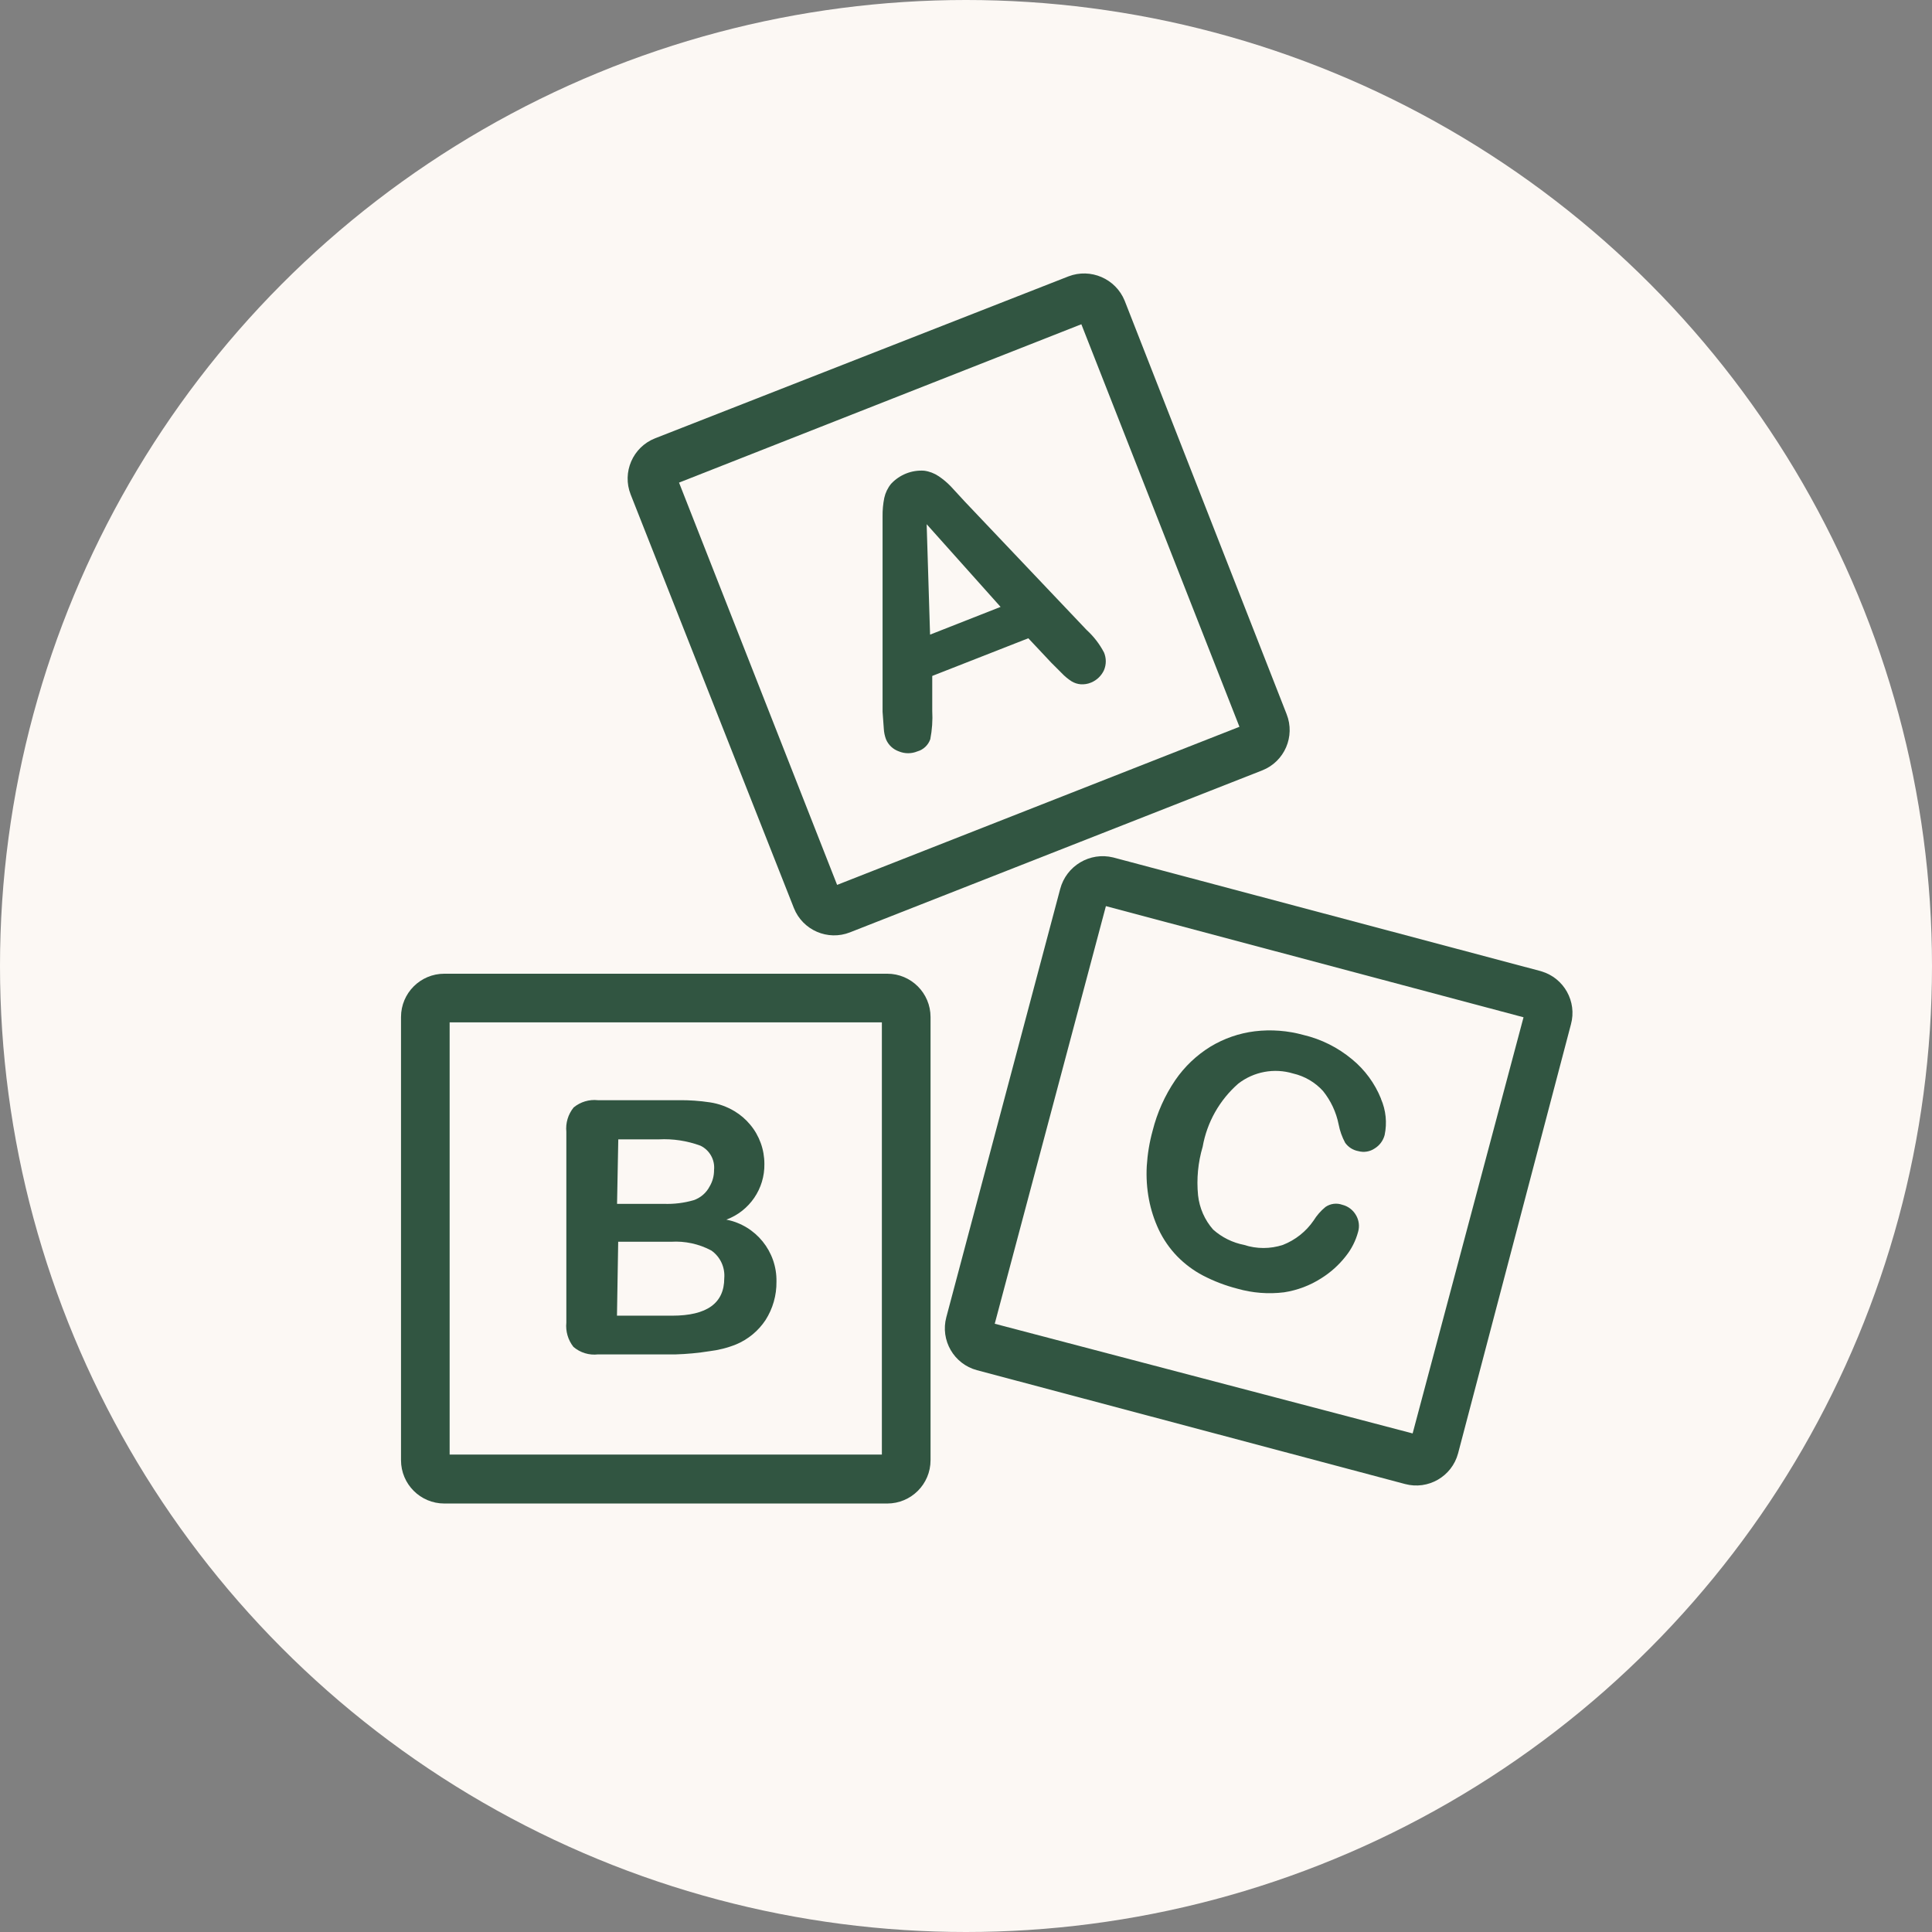 <?xml version="1.0" encoding="UTF-8"?>
<svg id="Layer_2" data-name="Layer 2" xmlns="http://www.w3.org/2000/svg" viewBox="0 0 443 443">
  <rect x="0" y="0" width="443" height="443" fill="#808080" stroke="none"/>
  <defs>
    <style>
      .cls-1 {
        fill: #315541;
      }

      .cls-2 {
        fill: #fcf8f4;
      }
    </style>
  </defs>
  <g id="Capa_1" data-name="Capa 1">
    <circle class="cls-2" cx="221.5" cy="221.5" r="221.5"/>
    <g>
      <path class="cls-1" d="M295.02,163.76l-37.14-94.81c-2.06-5.05-7.79-7.53-12.88-5.58l-94.81,37.14c-5.1,2.02-7.59,7.79-5.58,12.88l37.42,94.81c2.02,5.1,7.79,7.59,12.88,5.58l94.53-37.14c5.1-2.02,7.59-7.79,5.58-12.88ZM191.95,202.91l-36.25-92.25,92.25-36.31,36.25,92.3-92.25,36.25Z"/>
      <path class="cls-1" d="M203.44,223.27h-101.56c-5.48,0-9.93,4.44-9.93,9.93v101.62c0,5.48,4.44,9.93,9.93,9.93h101.56c5.48,0,9.93-4.44,9.93-9.93v-101.62c0-5.48-4.45-9.93-9.93-9.93ZM202.21,333.53h-99.11v-99.11h99.11v99.11Z"/>
      <path class="cls-1" d="M353.41,222.71l-98.16-26.1c-5.35-1.31-10.76,1.92-12.16,7.25l-26.1,98.16c-1.42,5.3,1.73,10.74,7.02,12.16,0,0,0,0,0,0l98.16,26.1c5.3,1.42,10.74-1.73,12.16-7.02,0,0,0,0,0,0l25.88-98.38c1.43-5.23-1.6-10.64-6.8-12.16ZM323.91,328.68l-95.82-25.15,25.49-95.76,95.76,25.49-25.43,95.43Z"/>
      <path class="cls-1" d="M253.13,149.59c-1.01-1.93-2.35-3.66-3.96-5.13l-27.89-29.39-3.29-3.57c-.83-.86-1.74-1.62-2.73-2.29-1-.68-2.15-1.12-3.35-1.28-2.85-.2-5.64.91-7.59,3.01-.77.94-1.3,2.05-1.56,3.23-.28,1.39-.41,2.82-.39,4.24v44.79c.11,1.67.2,2.96.28,3.85.04.84.21,1.67.5,2.45.54,1.31,1.62,2.32,2.96,2.79,1.36.56,2.88.56,4.24,0,1.38-.39,2.48-1.43,2.96-2.79.42-2.15.57-4.34.45-6.53v-7.98l22.03-8.64,5.24,5.58,2.4,2.4c.68.72,1.45,1.36,2.29,1.9.63.38,1.33.61,2.06.67.82.06,1.64-.07,2.4-.39,1.31-.54,2.37-1.56,2.96-2.84.55-1.3.55-2.77,0-4.07ZM213.26,145.52l-.78-25.32,16.95,18.96-16.17,6.36Z"/>
      <path class="cls-1" d="M166.57,279.65c5.31-1.98,8.8-7.1,8.7-12.77,0-1.64-.28-3.26-.84-4.8-.55-1.52-1.36-2.94-2.4-4.18-1.02-1.24-2.25-2.29-3.63-3.12-1.71-1.02-3.61-1.71-5.58-2.01-2.38-.36-4.79-.53-7.19-.5h-18.52c-2.01-.22-4.02.38-5.58,1.67-1.27,1.57-1.87,3.57-1.67,5.58v43.73c-.2,2,.38,4,1.62,5.58,1.56,1.34,3.6,1.96,5.63,1.73h17.79c2.6-.08,5.19-.32,7.75-.73,2.1-.25,4.17-.77,6.13-1.56,2.75-1.15,5.1-3.09,6.75-5.58,1.68-2.63,2.55-5.69,2.51-8.81.13-6.9-4.72-12.9-11.49-14.22ZM141.76,261.25h9.31c3.24-.17,6.49.33,9.54,1.45,2.11,1.02,3.36,3.25,3.12,5.58.01,1.31-.33,2.61-1,3.74-.77,1.5-2.09,2.64-3.68,3.18-2.21.64-4.51.92-6.8.84h-10.76l.28-14.78ZM166.07,293.09c0,5.73-3.98,8.59-11.94,8.59h-12.66l.28-16.95h12.1c3.21-.2,6.42.49,9.26,2.01,2.05,1.44,3.17,3.86,2.96,6.36Z"/>
      <path class="cls-1" d="M316.66,251.93c-1.42-3.52-3.7-6.63-6.64-9.04-3.24-2.7-7.05-4.61-11.15-5.58-3.63-1-7.42-1.29-11.15-.84-3.59.44-7.05,1.64-10.15,3.51-3.2,1.97-5.96,4.59-8.09,7.7-2.4,3.53-4.15,7.46-5.19,11.6-.73,2.64-1.17,5.35-1.34,8.09-.14,2.56.02,5.12.5,7.64.45,2.39,1.2,4.71,2.23,6.92,1.07,2.26,2.5,4.33,4.24,6.13,1.73,1.77,3.72,3.26,5.91,4.41,2.5,1.3,5.14,2.31,7.86,3.01,3.49,1,7.16,1.29,10.76.84,3.04-.47,5.95-1.57,8.53-3.23,2.14-1.34,4.02-3.03,5.58-5.02,1.32-1.64,2.29-3.54,2.84-5.58.39-1.31.21-2.73-.5-3.9-.68-1.17-1.81-2.02-3.12-2.34-1.29-.46-2.72-.28-3.85.5-1.08.88-2,1.94-2.73,3.12-1.73,2.52-4.18,4.46-7.03,5.58-2.9.95-6.02.95-8.92,0-2.63-.51-5.08-1.73-7.08-3.51-1.94-2.2-3.14-4.95-3.46-7.86-.37-3.75-.01-7.54,1.06-11.15.99-5.6,3.87-10.69,8.14-14.44,3.57-2.78,8.27-3.65,12.6-2.34,2.64.61,5.04,2.01,6.86,4.02,1.78,2.22,3.01,4.84,3.57,7.64.28,1.48.79,2.91,1.51,4.24.72,1,1.8,1.68,3.01,1.9,1.28.35,2.64.13,3.74-.61,1.13-.69,1.95-1.79,2.29-3.07.59-2.79.3-5.69-.84-8.31Z"/>
    </g>
  </g>
</svg>